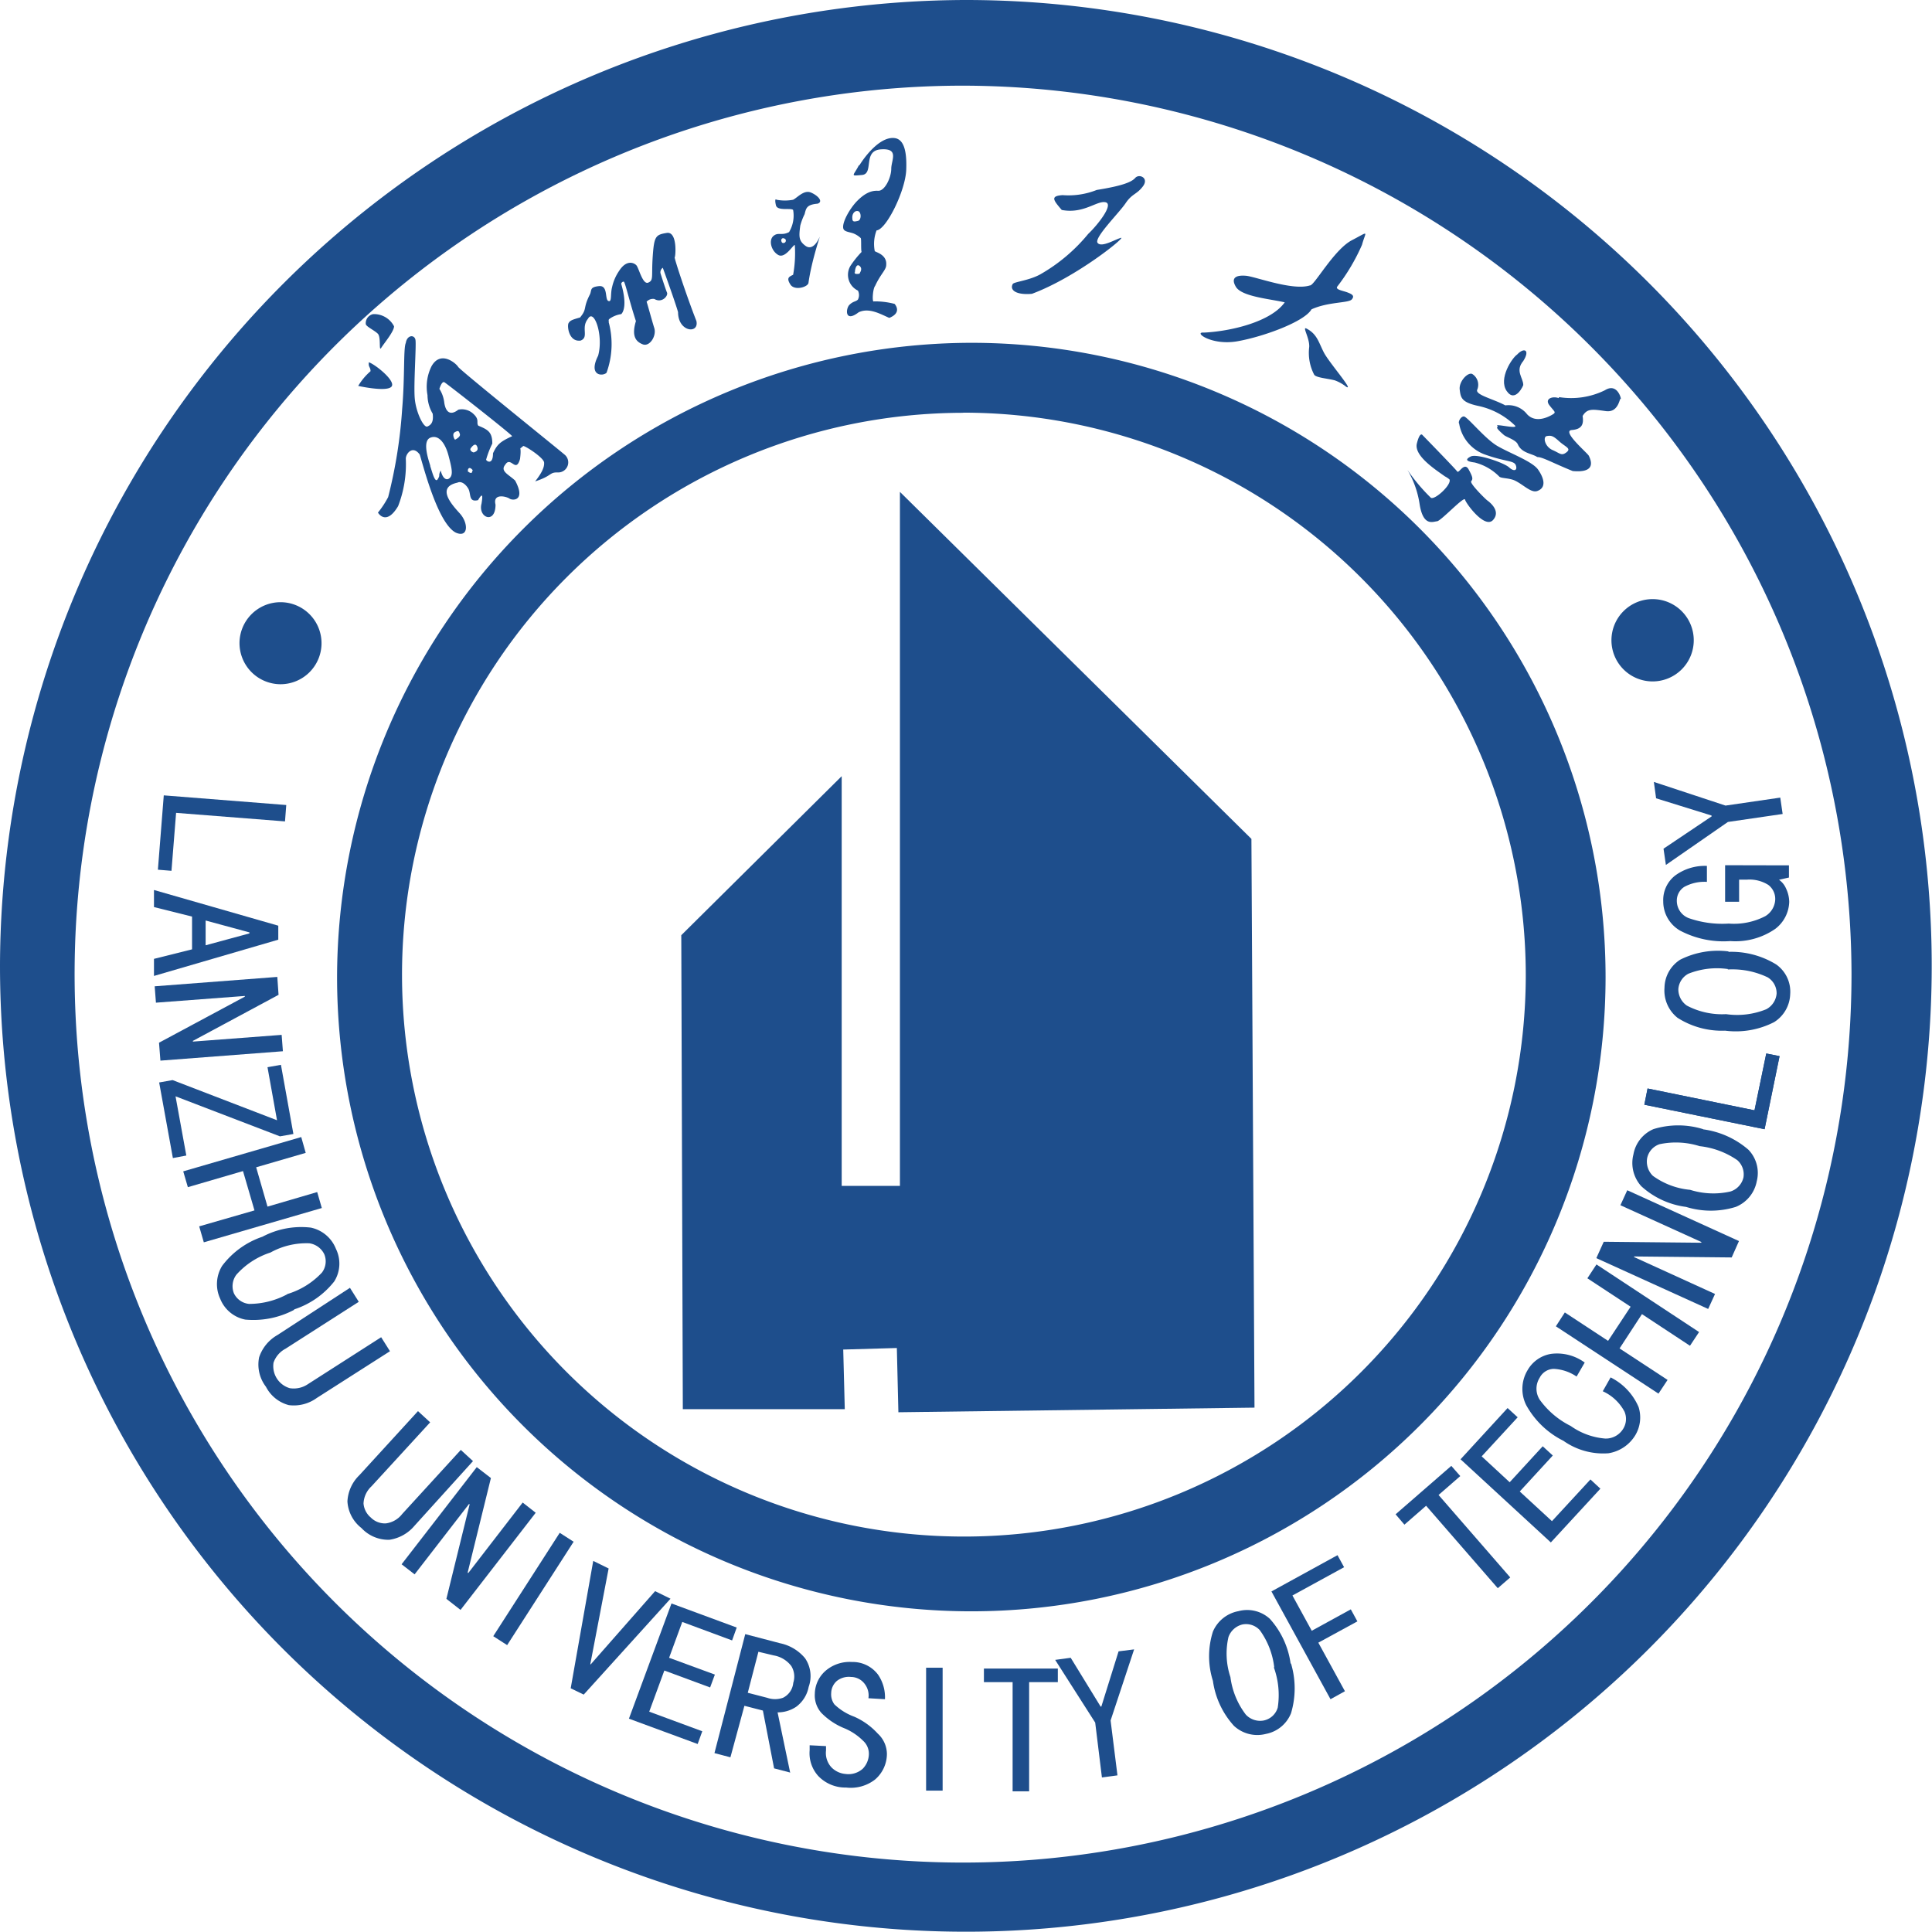 <svg xmlns="http://www.w3.org/2000/svg" viewBox="0 0 138.02 138.03"><defs><style>.cls-1,.cls-2{fill:#1e4e8c;}.cls-1{fill-rule:evenodd;}</style></defs><g id="Layer_2" data-name="Layer 2"><g id="图层_1" data-name="图层 1"><path class="cls-1" d="M69.39,24.49A45.31,45.31,0,1,1,24.08,69.8,45.39,45.39,0,0,1,69.39,24.49Zm-.58,5h0A40.14,40.14,0,1,0,109,69.62,40.22,40.22,0,0,0,68.81,29.48Z"/><polygon class="cls-1" points="48.67 66.81 60.13 55.45 60.13 84.72 64.29 84.72 64.29 35.14 89.4 59.93 89.62 100.56 64.18 100.89 64.07 96.3 60.24 96.41 60.35 100.67 48.78 100.67 48.67 66.81"/><path class="cls-1" d="M20,48.88A2.93,2.93,0,1,0,17.11,46,2.94,2.94,0,0,0,20,48.88Z"/><path class="cls-1" d="M118.05,48.68a2.94,2.94,0,1,0-2.93-2.94A2.94,2.94,0,0,0,118.05,48.68Z"/><path class="cls-1" d="M69,0A69,69,0,1,1,0,69,69.14,69.14,0,0,1,69,0Zm-.2,6.12h0a63.47,63.47,0,1,0,63.47,63.47A63.59,63.59,0,0,0,68.81,6.12Z"/><polygon class="cls-2" points="11.28 62.13 11.7 56.82 20.45 57.51 20.36 58.68 12.58 58.07 12.25 62.21 11.28 62.13"/><path class="cls-2" d="M11,69.72V68.5l2.72-.68V65.48l-2.72-.68V63.58l8.88,2.55v1L11,69.72Zm3.69-2.19h0l3.13-.85v-.07l-3.13-.85Z"/><polygon class="cls-2" points="11.46 75.77 11.36 74.49 17.49 71.2 17.49 71.15 11.14 71.63 11.05 70.46 19.81 69.79 19.9 71.07 13.78 74.36 13.78 74.41 20.12 73.93 20.21 75.1 11.46 75.77"/><polygon class="cls-2" points="12.35 82.73 11.37 77.33 12.33 77.16 19.79 80.03 19.11 76.24 20.07 76.07 20.96 81.01 20 81.18 12.54 78.32 13.31 82.55 12.35 82.73"/><polygon class="cls-2" points="14.56 88.75 14.23 87.61 18.18 86.47 17.36 83.66 13.42 84.81 13.09 83.68 21.52 81.23 21.84 82.36 18.3 83.39 19.11 86.2 22.66 85.16 22.99 86.3 14.56 88.75"/><path class="cls-2" d="M21,93.58a6.22,6.22,0,0,1-3.48.69,2.43,2.43,0,0,1-1.79-1.49,2.48,2.48,0,0,1,.14-2.35,6,6,0,0,1,2.88-2.08,5.9,5.9,0,0,1,3.46-.65A2.48,2.48,0,0,1,24,89.22a2.39,2.39,0,0,1-.12,2.32,6,6,0,0,1-2.86,2Zm-.49-1.13h0A5.58,5.58,0,0,0,23,90.91a1.33,1.33,0,0,0,.17-1.3,1.4,1.4,0,0,0-1.07-.79,5.3,5.3,0,0,0-2.78.66,5.54,5.54,0,0,0-2.43,1.58,1.37,1.37,0,0,0-.18,1.33,1.34,1.34,0,0,0,1.08.76A5.76,5.76,0,0,0,20.54,92.45Z"/><path class="cls-2" d="M22.63,99.87a2.79,2.79,0,0,1-2,.51A2.57,2.57,0,0,1,19,99.07a2.61,2.61,0,0,1-.49-2.1,2.87,2.87,0,0,1,1.3-1.59L25,92l.63,1-5.23,3.35a1.78,1.78,0,0,0-.86,1,1.64,1.64,0,0,0,1.16,1.82A1.8,1.8,0,0,0,22,98.88l5.23-3.35.63,1Z"/><path class="cls-2" d="M29.61,109a2.89,2.89,0,0,1-1.79,1,2.62,2.62,0,0,1-2-.84,2.6,2.6,0,0,1-1-1.9,2.8,2.8,0,0,1,.85-1.87l4.19-4.58.87.8-4.19,4.57a1.77,1.77,0,0,0-.57,1.23,1.46,1.46,0,0,0,.52,1,1.42,1.42,0,0,0,1.07.42,1.75,1.75,0,0,0,1.17-.67l4.19-4.58.87.8Z"/><polygon class="cls-2" points="32.9 115.01 31.89 114.22 33.55 107.47 33.51 107.44 29.62 112.47 28.69 111.75 34.06 104.81 35.07 105.59 33.41 112.34 33.45 112.38 37.34 107.34 38.27 108.07 32.9 115.01"/><rect class="cls-2" x="33.72" y="112.92" width="8.78" height="1.18" transform="translate(-77.98 84.18) rotate(-57.26)"/><polygon class="cls-2" points="47.9 114.21 41.7 121.06 40.77 120.61 42.38 111.51 43.48 112.05 42.17 118.89 42.19 118.91 46.8 113.67 47.9 114.21"/><polygon class="cls-2" points="49.84 124.59 44.93 122.78 47.97 114.55 52.63 116.27 52.3 117.19 48.74 115.87 47.8 118.43 51.07 119.63 50.73 120.55 47.46 119.34 46.38 122.28 50.17 123.68 49.84 124.59"/><path class="cls-2" d="M56.49,126.64l-1.19-.31-.8-4.13-1.32-.34-1,3.68-1.14-.3,2.2-8.5,2.48.65a3.15,3.15,0,0,1,1.79,1.07,2.26,2.26,0,0,1,.26,2.05,2.3,2.3,0,0,1-.89,1.42,2.37,2.37,0,0,1-1.33.4l.9,4.31Zm.18-6.42h0a1.44,1.44,0,0,0-.14-1.2,2,2,0,0,0-1.26-.76L54.18,118l-.76,2.93,1.39.36a1.71,1.71,0,0,0,1.12,0A1.32,1.32,0,0,0,56.67,120.22Z"/><path class="cls-2" d="M63.36,125.3a2.42,2.42,0,0,1-.85,1.83,2.83,2.83,0,0,1-2.06.57,2.68,2.68,0,0,1-2-.83,2.43,2.43,0,0,1-.61-1.83l0-.36,1.17.06v.31a1.51,1.51,0,0,0,.39,1.21,1.59,1.59,0,0,0,1,.47,1.53,1.53,0,0,0,1.23-.37,1.54,1.54,0,0,0,.44-1,1.25,1.25,0,0,0-.41-1,4.19,4.19,0,0,0-1.28-.87,4.85,4.85,0,0,1-1.71-1.13,1.88,1.88,0,0,1-.46-1.36,2.23,2.23,0,0,1,.84-1.7,2.64,2.64,0,0,1,1.81-.57,2.27,2.27,0,0,1,1.87.91,2.86,2.86,0,0,1,.49,1.75l-1.18-.07a1.35,1.35,0,0,0-.25-1,1.23,1.23,0,0,0-1-.52,1.38,1.38,0,0,0-1,.28,1.17,1.17,0,0,0-.41.87,1.19,1.19,0,0,0,.23.81,4.06,4.06,0,0,0,1.42.88,5,5,0,0,1,1.67,1.2A2,2,0,0,1,63.36,125.3Z"/><rect class="cls-2" x="66.16" y="119.14" width="1.18" height="8.78"/><polygon class="cls-2" points="75.57 120.17 73.52 120.17 73.52 127.97 72.34 127.97 72.34 120.17 70.29 120.17 70.29 119.2 75.57 119.2 75.57 120.17"/><polygon class="cls-2" points="81.02 117.83 79.34 122.91 79.83 126.83 78.72 126.98 78.24 123.06 75.38 118.58 76.49 118.43 78.63 121.92 78.68 121.91 79.91 117.97 81.02 117.83"/><path class="cls-2" d="M92.23,118.84a6.2,6.2,0,0,1,0,3.55,2.42,2.42,0,0,1-1.8,1.48,2.45,2.45,0,0,1-2.28-.58,6,6,0,0,1-1.5-3.21,5.79,5.79,0,0,1,0-3.52,2.47,2.47,0,0,1,1.82-1.46,2.4,2.4,0,0,1,2.25.55,6,6,0,0,1,1.48,3.19Zm-1.2.27h0A5.62,5.62,0,0,0,90,116.46a1.33,1.33,0,0,0-1.24-.41,1.41,1.41,0,0,0-1,.9,5.3,5.3,0,0,0,.14,2.86A5.58,5.58,0,0,0,89,122.49a1.4,1.4,0,0,0,1.28.42,1.32,1.32,0,0,0,1-.92A5.82,5.82,0,0,0,91,119.11Z"/><polygon class="cls-2" points="96.02 111.96 92.33 113.98 93.71 116.5 96.5 114.97 96.97 115.83 94.18 117.35 96.08 120.82 95.05 121.39 90.83 113.69 95.55 111.1 96.02 111.96"/><polygon class="cls-2" points="104.32 105.45 102.77 106.8 107.89 112.69 107 113.46 101.88 107.57 100.33 108.92 99.7 108.18 103.68 104.72 104.32 105.45"/><polygon class="cls-2" points="114.33 106.35 110.79 110.19 104.34 104.25 107.7 100.59 108.42 101.25 105.85 104.04 107.85 105.89 110.21 103.32 110.93 103.98 108.57 106.55 110.87 108.67 113.62 105.69 114.33 106.35"/><path class="cls-2" d="M115.06,98.4a4.23,4.23,0,0,1,2,2.12,2.47,2.47,0,0,1-.23,2,2.74,2.74,0,0,1-1.93,1.3,4.92,4.92,0,0,1-3.21-.89,6.18,6.18,0,0,1-2.66-2.55,2.59,2.59,0,0,1,.09-2.48,2.37,2.37,0,0,1,1.68-1.18,3.34,3.34,0,0,1,2.41.62l-.58,1a3.16,3.16,0,0,0-1.64-.55,1.16,1.16,0,0,0-1,.64A1.45,1.45,0,0,0,110,100a6.06,6.06,0,0,0,2.21,1.87,4.92,4.92,0,0,0,2.48.9A1.46,1.46,0,0,0,116,102a1.33,1.33,0,0,0,.05-1.16,3.3,3.3,0,0,0-1.55-1.45Z"/><polygon class="cls-2" points="121.38 95.16 120.73 96.14 117.3 93.88 115.7 96.33 119.13 98.58 118.48 99.56 111.15 94.75 111.79 93.76 114.88 95.79 116.49 93.35 113.4 91.32 114.05 90.33 121.38 95.16"/><polygon class="cls-2" points="124.23 88.66 123.71 89.83 116.75 89.76 116.73 89.8 122.52 92.44 122.03 93.51 114.04 89.88 114.57 88.71 121.53 88.78 121.55 88.73 115.76 86.1 116.25 85.03 124.23 88.66"/><path class="cls-2" d="M121.68,80.68a6.19,6.19,0,0,1,3.23,1.46,2.39,2.39,0,0,1,.59,2.25A2.46,2.46,0,0,1,124,86.22a6,6,0,0,1-3.55,0,5.85,5.85,0,0,1-3.2-1.48,2.47,2.47,0,0,1-.56-2.27,2.42,2.42,0,0,1,1.44-1.81,6,6,0,0,1,3.52,0Zm-.26,1.2h0a5.63,5.63,0,0,0-2.86-.14,1.33,1.33,0,0,0-.89,1,1.42,1.42,0,0,0,.41,1.26A5.35,5.35,0,0,0,120.74,85a5.52,5.52,0,0,0,2.88.12,1.38,1.38,0,0,0,.93-1,1.35,1.35,0,0,0-.44-1.24A5.84,5.84,0,0,0,121.42,81.88Z"/><polygon class="cls-2" points="127.13 75.45 126.06 80.67 117.47 78.92 117.7 77.76 125.34 79.32 126.18 75.26 127.13 75.45"/><polygon class="cls-2" points="127.13 75.45 126.06 80.67 117.47 78.92 117.7 77.76 125.34 79.32 126.18 75.26 127.13 75.45"/><path class="cls-2" d="M123.46,68a6.12,6.12,0,0,1,3.43.9,2.38,2.38,0,0,1,1,2.12,2.45,2.45,0,0,1-1.15,2,6,6,0,0,1-3.5.61,5.89,5.89,0,0,1-3.4-.92,2.49,2.49,0,0,1-.93-2.15,2.42,2.42,0,0,1,1.12-2,6,6,0,0,1,3.47-.59Zm0,1.23h0a5.52,5.52,0,0,0-2.84.33,1.35,1.35,0,0,0-.72,1.1,1.41,1.41,0,0,0,.61,1.18,5.4,5.4,0,0,0,2.8.61,5.54,5.54,0,0,0,2.87-.35,1.4,1.4,0,0,0,.74-1.12,1.33,1.33,0,0,0-.64-1.16A5.84,5.84,0,0,0,123.41,69.26Z"/><path class="cls-2" d="M127.8,61.82v.87l-.71.16a1.47,1.47,0,0,1,.51.64,2.28,2.28,0,0,1,.22.94,2.51,2.51,0,0,1-1,1.93,5,5,0,0,1-3.21.87,6.65,6.65,0,0,1-3.59-.75,2.4,2.4,0,0,1-1.2-2.09,2.22,2.22,0,0,1,.86-1.85,3.58,3.58,0,0,1,2.26-.68V63a3,3,0,0,0-1.62.36,1.16,1.16,0,0,0-.53,1,1.32,1.32,0,0,0,.85,1.23,7.28,7.28,0,0,0,2.86.39,4.85,4.85,0,0,0,2.61-.53,1.46,1.46,0,0,0,.71-1.18,1.26,1.26,0,0,0-.49-1.05,2.52,2.52,0,0,0-1.52-.38h-.57v1.58h-1l0-2.61Z"/><polygon class="cls-2" points="118.15 55.86 123.27 57.55 127.18 56.98 127.35 58.15 123.44 58.72 119.01 61.79 118.84 60.63 122.28 58.32 122.27 58.26 118.31 57.03 118.15 55.86"/><path class="cls-1" d="M55.48,14.27a3.17,3.17,0,0,0,1.18,0c.29-.14.77-.72,1.26-.52s.93.65.49.8c-.79.07-.82.32-.93.75a4.31,4.31,0,0,0-.31.82c-.1.77-.12,1.08.37,1.44s.87-.3,1-.6-.53,1.51-.78,3.22c0,.32-1,.62-1.3.14s-.08-.55.2-.69a8.6,8.6,0,0,0,.12-2.13c-.14,0-.69,1-1.19.71s-.69-1.05-.34-1.35.59,0,1.12-.28A2.29,2.29,0,0,0,56.66,15c-.15-.17-1.13.1-1.23-.34s0-.42,0-.42Zm.33,2.87h0s0,.24.16.22a.17.17,0,0,0,.13-.28C55.86,16.91,55.81,17.14,55.81,17.14Z"/><path class="cls-1" d="M61.4,11.8C61.9,11,63,9.66,64,9.88c.51.13.8.77.74,2.26s-1.42,4.26-2.12,4.32a2.7,2.7,0,0,0-.13,1.47c0,.08.89.22.82,1,0,.35-.4.64-.79,1.49-.18.22-.23,1.23-.09,1.11a5.56,5.56,0,0,1,1.48.18c.13.15.46.66-.38,1-.61-.26-1.44-.76-2.19-.4-1,.77-.93-.26-.66-.53s.46-.22.61-.38a.71.71,0,0,0,0-.64A1.25,1.25,0,0,1,60.75,19a6.88,6.88,0,0,1,.8-1c-.06-.19,0-1-.07-1a1.67,1.67,0,0,0-.5-.32c-.3-.11-.66-.12-.73-.34-.13-.41.46-1.46,1-2s1-.74,1.48-.71.94-.95.94-1.57.59-1.48-.74-1.39-.47,1.75-1.35,1.83-.62.08-.23-.68Zm-.35,7.66h0c0,.14.19.12.37.09-.07,0,.26-.3,0-.54s-.36.32-.34.45Zm-.16-3.87h0c0,.28.14.25.4.19s.25-.65,0-.7S60.86,15.3,60.89,15.59Z"/><path class="cls-1" d="M27.24,24.84c-.2.33,0-.75-.25-1s-.86-.52-.86-.7a.66.66,0,0,1,.53-.7,1.61,1.61,0,0,1,1.49.87c0,.37-.71,1.21-.91,1.53ZM27,36.62h0s.57,1,1.44-.46a8.29,8.29,0,0,0,.55-3.39c0-.36.49-1,1-.29.3,1,1.31,4.92,2.57,5.57.91.4.92-.68.28-1.38s-1.65-1.87-.16-2.19c.23-.12.55.05.77.42s0,1,.7.83c.3-.5.36-.43.25.25-.27,1,1,1.51,1,.07-.21-.83.77-.59,1-.43s1.18.16.4-1.29c-.48-.45-1.09-.67-.7-1.14.4-.63.75.65,1.05-.4.14-1.08-.15-.57.23-.93.17,0,1.46.84,1.49,1.18s-.17.75-.64,1.35c1.23-.4,1-.65,1.59-.64a.72.72,0,0,0,.55-1.24c-.36-.32-7.51-6.07-7.64-6.3s-1.24-1.22-1.9-.05a3.28,3.28,0,0,0-.29,2.07,2.63,2.63,0,0,0,.37,1.32c.08.61-.12.81-.38.92s-.81-1-.9-2,.12-3.8.05-4.19-.6-.36-.69.22c-.18.38-.06,2.37-.26,4.72a34.48,34.48,0,0,1-1,6.29A6.61,6.61,0,0,1,27,36.62Zm6.44-2.89h0s-.06-.21.06-.28.27.14.27.14l-.07.19-.12,0-.14-.09Zm-.7-4.46h0c-.59.46-.9.14-1-.49a2.31,2.31,0,0,0-.35-1s.17-.58.36-.47,4.62,3.58,4.84,3.85c-.85.39-1.07.58-1.37,1.22,0,.91-.51.54-.49.45a6.63,6.63,0,0,1,.44-1.14c0-.84-.33-1-1-1.28-.17-.23.12-.42-.37-.86a1.19,1.19,0,0,0-1.07-.28Zm-2,4h0c-.15-.48-.58-1.76,0-2s1.06.36,1.3,1.27.32,1.32.13,1.56-.51.21-.69-.49c-.2.44,0,.27-.2.61s-.39-.46-.55-.94ZM32.5,31.4h0c0,.05-.26-.39,0-.53s.28-.07.35.13-.26.36-.31.4Zm1.35.92h0c-.1,0-.33-.15-.22-.3s.34-.42.46-.11-.15.37-.24.41Zm-8.26-4.75h0a4.23,4.23,0,0,1,.88-1.05c0-.31-.17-.28-.12-.64.49.17,2,1.39,1.6,1.76S25.59,27.57,25.59,27.57Z"/><path class="cls-1" d="M40.62,23.08c-.12.18,0,1.37.86,1.25.62-.24,0-.91.52-1.55.43-.79,1.13,1.18.73,2.63-.73,1.45.33,1.49.6,1.22A6,6,0,0,0,43.48,23c.05-.06-.06-.12.06-.22a1.91,1.91,0,0,1,.84-.34c.15-.14.43-.68,0-2.16,0-.08.11-.19.2-.15.13.24.4,1.44.85,2.81-.33,1.08,0,1.47.49,1.66s1-.6.82-1.17-.53-1.88-.55-1.87a.61.61,0,0,1,.56-.2c.54.32,1-.23.9-.46s-.41-1.19-.47-1.4a.39.39,0,0,1,.17-.37s.9,2.48,1.09,3.17c0,1.43,1.52,1.58,1.31.63-.69-1.75-1.61-4.55-1.55-4.55s.22-1.87-.57-1.74-.9.23-1,1.68.08,1.7-.32,1.87-.67-1.05-.85-1.24-.71-.41-1.23.4a3.3,3.3,0,0,0-.5,1.15c-.14.52,0,1.11-.27,1s0-1.13-.67-1.06-.51.28-.64.58c-.54,1.05-.17,1-.71,1.66C40.84,22.85,40.73,22.9,40.62,23.08Z"/><path class="cls-1" d="M75.91,13.94a5.45,5.45,0,0,0,2.44-.37c1.74-.28,2.47-.54,2.75-.86s1,0,.55.6-.77.51-1.24,1.21-2.27,2.47-2,2.83,1.26-.25,1.67-.36-3.16,2.81-6.36,4c-1.16.1-1.6-.28-1.37-.7.09-.16,1.2-.25,2-.71a12.32,12.32,0,0,0,3.39-2.87c.66-.62,1.85-2.12,1.24-2.26s-1.56.85-3.13.55C75.26,14.31,75,14,75.91,13.94Z"/><path class="cls-1" d="M89,19.7c-.59-.05-1.13.08-.71.79s2.5.87,3.49,1.11c-1,1.4-3.87,2.07-5.77,2.16-.8-.07.52.95,2.39.62s4.79-1.4,5.29-2.28c1.2-.55,2.65-.44,2.88-.71s0-.38-.31-.5-.85-.19-.74-.4a14.1,14.1,0,0,0,1.78-3c.27-1,.57-1-.72-.33s-2.71,3.29-3,3.23C92.34,20.79,89.63,19.74,89,19.7Z"/><path class="cls-1" d="M93.33,23.47c-.32-.16.23.67.2,1.31a3.37,3.37,0,0,0,.36,2c.18.21.91.25,1.46.39a2.85,2.85,0,0,1,.82.46c.6.35-1.22-1.73-1.59-2.44S94.1,23.86,93.33,23.47Z"/><path class="cls-1" d="M108.38,25.33c-.34.22-1.36,1.72-.74,2.61s1.21-.45,1.18-.44c0-.51-.6-1,0-1.71C109.33,25,108.88,24.79,108.38,25.33Z"/><path class="cls-1" d="M104.24,30.26A2.84,2.84,0,0,0,106,32.44c1.55.57,2.16.44,2.29.8s-.12.48-.48.15-2.3-1-2.74-.78-.3.36.28.43a3.77,3.77,0,0,1,1.75,1c.13.15.73.09,1.16.31.61.31,1.12.87,1.55.73.7-.24.48-.94.07-1.53s-2-1.16-2.91-1.69-2.16-2.12-2.4-2.11S104.15,30.17,104.24,30.26Z"/><path class="cls-1" d="M101.62,31.08s2.36,2.42,2.48,2.6.5-.72.82-.14.3.69.18.84,1,1.26,1.15,1.37,1,.75.41,1.4-1.94-1.19-2-1.46-1.72,1.53-2,1.55-1,.41-1.25-1.26a6.71,6.71,0,0,0-.87-2.42,13,13,0,0,0,1.68,2c.28.18,1.5-.94,1.33-1.31a1.72,1.72,0,0,0-.33-.22c-.67-.48-2.22-1.47-2-2.35S101.62,31.08,101.62,31.08Z"/><path class="cls-1" d="M111.38,28.37a5.47,5.47,0,0,0,3.27-.49c.94-.59,1.21.75,1.13.62s-.12,1-1.06.87-1.33-.21-1.66.35c.08.53,0,.94-.77,1s1.14,1.66,1.22,1.85.65,1.25-1.16,1.08c-1.5-.61-2.15-1-2.53-1-.39-.26-1.11-.27-1.39-.91-.14-.32-.84-.52-1-.67-.83-.72-.3-.48-.47-.65s1.42.24,1.29,0A5.35,5.35,0,0,0,105.61,29c-1.21-.26-1.26-.59-1.33-1.17s.59-1.27.9-1.11a.91.91,0,0,1,.36,1.1c-.21.38,1.1.66,2,1.14a1.69,1.69,0,0,1,1.55.63c.64.7,1.62.15,1.86,0s.07-.2-.27-.65.22-.66.67-.5Zm-.87,2.78h0c-.31.05-.15.76.4,1s.64.44,1,.16-.08-.38-.52-.78S110.82,31.1,110.51,31.15Z"/></g></g></svg>
